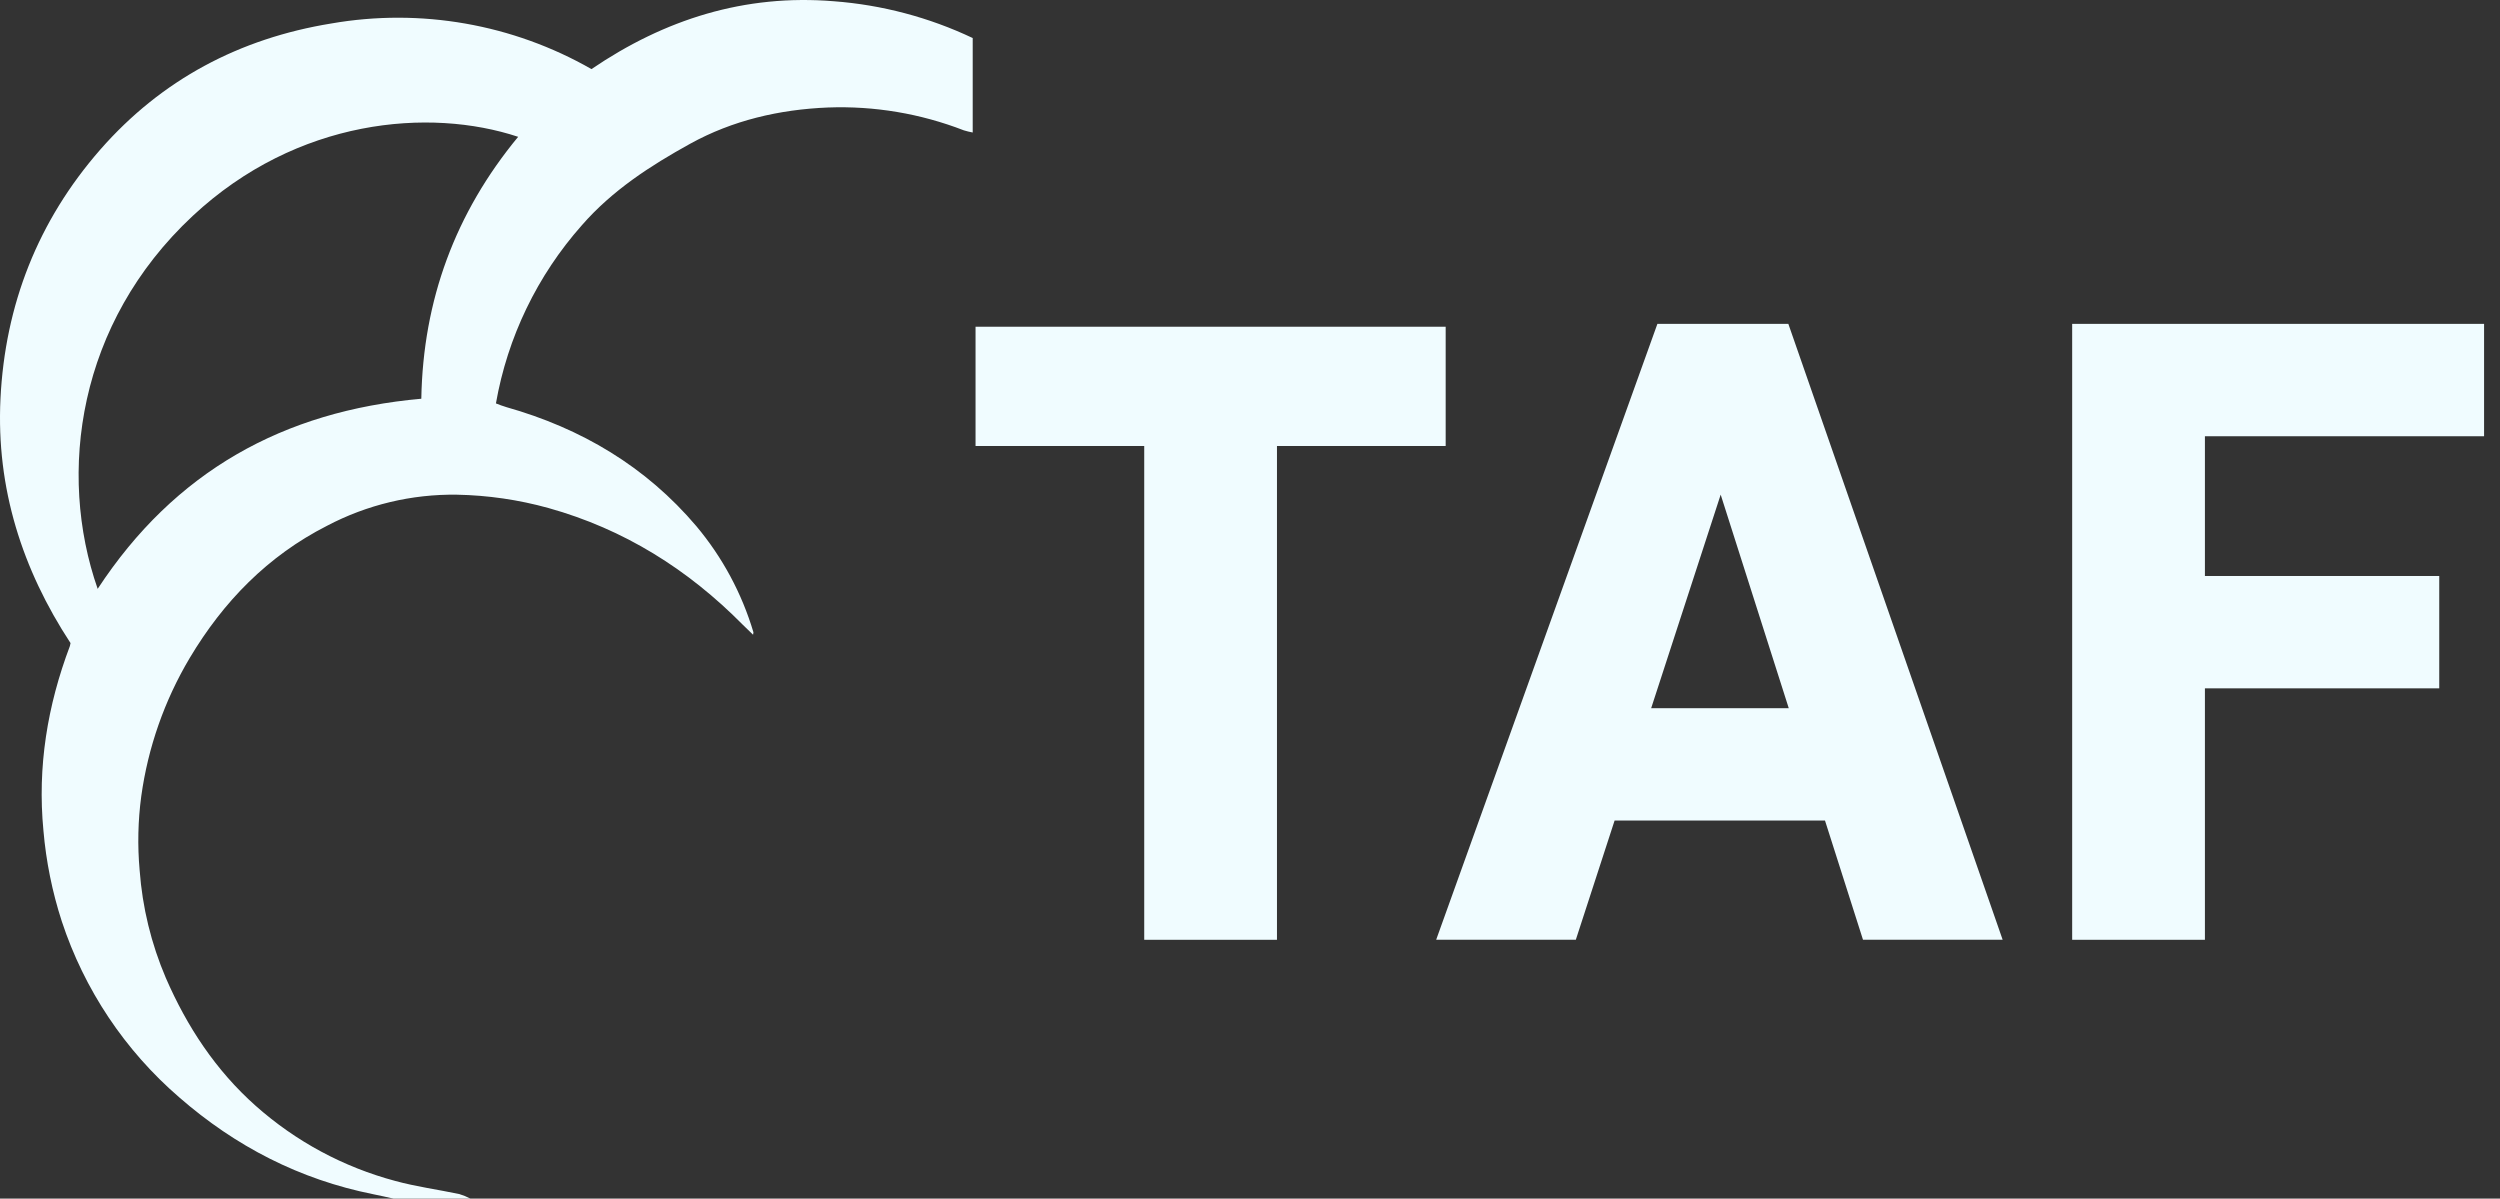 <svg width="146" height="70" viewBox="0 0 146 70" fill="none" xmlns="http://www.w3.org/2000/svg">
<rect x="0" y="0" width="146" height="70" fill="#333333" stroke="none"/>
<g id="TAF">
<g id="Logo">
<path d="M34.542 4.035C29.942 1.406 24.569 0.463 19.349 1.371C13.989 2.245 9.437 4.647 5.851 8.743C2.218 12.9 0.294 17.797 0.027 23.3C-0.225 28.505 1.291 33.243 4.119 37.557C4.111 37.614 4.099 37.671 4.083 37.726C2.769 41.205 2.179 44.78 2.536 48.502C2.691 50.304 3.05 52.083 3.608 53.804C4.921 57.791 7.293 61.347 10.472 64.089C13.755 66.95 17.508 68.884 21.793 69.742C22.197 69.82 22.583 69.913 22.978 69.998H27.47C27.264 69.89 27.049 69.801 26.826 69.734C25.578 69.471 24.307 69.302 23.079 68.966C20.059 68.159 17.27 66.658 14.934 64.582C12.602 62.51 10.924 59.963 9.685 57.112C8.831 55.115 8.314 52.99 8.155 50.824C8.026 49.383 8.057 47.932 8.25 46.498C8.644 43.648 9.605 40.906 11.076 38.433C13.046 35.128 15.64 32.467 19.096 30.707C21.433 29.477 24.042 28.852 26.683 28.89C28.491 28.924 30.289 29.186 32.032 29.669C36.439 30.901 40.174 33.243 43.374 36.481C43.575 36.683 43.777 36.866 43.979 37.068C43.979 36.999 44.01 36.953 43.998 36.917C43.322 34.65 42.19 32.546 40.671 30.733C37.711 27.239 33.94 25.012 29.567 23.775C29.366 23.718 29.164 23.637 28.962 23.559C29.639 19.695 31.375 16.095 33.976 13.16C35.755 11.117 37.988 9.676 40.307 8.394C42.784 7.027 45.52 6.393 48.352 6.278C51.06 6.177 53.759 6.631 56.286 7.611C56.456 7.663 56.63 7.706 56.806 7.738V2.221C54.257 1.013 51.506 0.285 48.693 0.073C43.497 -0.355 38.817 1.126 34.542 4.035ZM24.605 23.286C16.53 24.005 10.194 27.542 5.704 34.389C3.34 27.622 4.541 18.875 11.255 12.609C17.362 6.912 25.096 6.278 30.26 7.99C26.59 12.431 24.705 17.53 24.605 23.286Z" fill="#F0FCFF"/>
<path d="M84.427 19.081H56.972V26.046H66.823V54.884H74.575V26.046H84.427V19.081Z" fill="#F0FCFF"/>
<path d="M145.07 25.477V18.914H121.015V54.884H128.767V40.199H142.452V33.638H128.767V25.477H145.07Z" fill="#F0FCFF"/>
<path d="M96.792 18.914L83.872 54.882H92.028L94.293 47.919H106.579L108.799 54.882H116.955L104.439 18.914H96.792ZM96.428 41.358L100.488 28.886L104.463 41.358H96.428Z" fill="#F0FCFF"/>
</g>
</g>
</svg>
